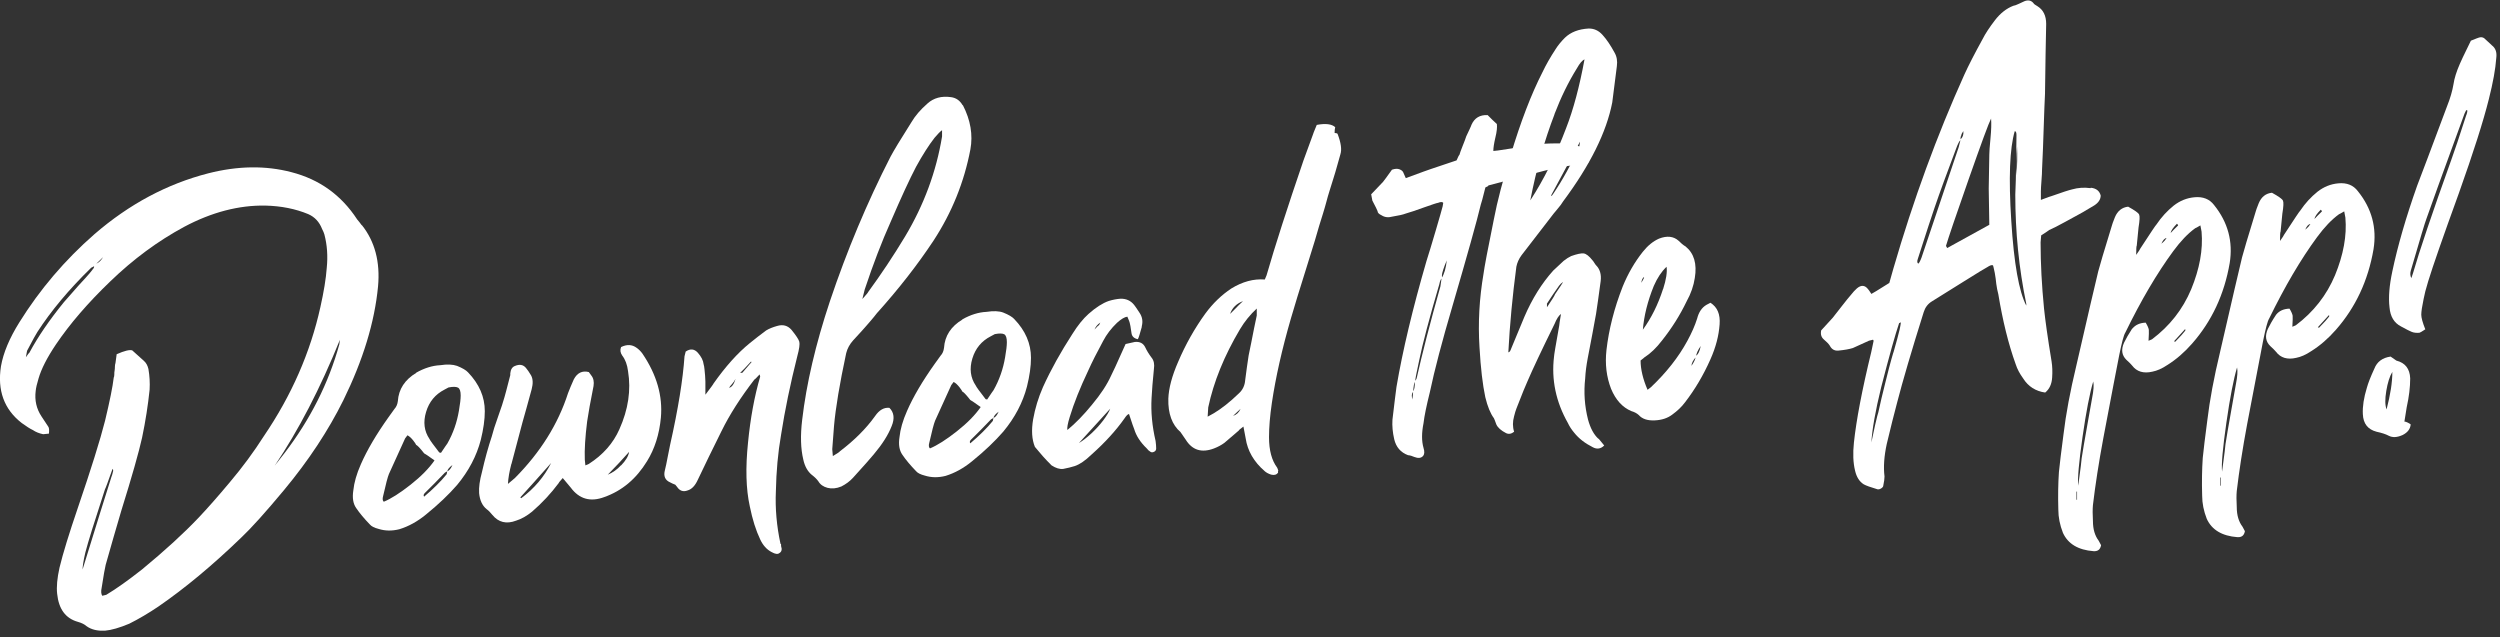 <?xml version="1.0" encoding="UTF-8"?> <svg xmlns="http://www.w3.org/2000/svg" width="255" height="65" viewBox="0 0 255 65" fill="none"><rect x="0" y="0" width="255" height="65" fill="#333333" stroke="none"/><g clip-path="url(#clip0_285_5477)"><path d="M36.91 22.96C38.24 24.63 38.79 26.72 38.56 29.22C38.21 32.87 37.03 36.73 35.03 40.81C33.5 43.9 31.48 46.97 28.96 50C27.11 52.22 25.66 53.84 24.6 54.84C21.66 57.68 18.85 60.01 16.18 61.85C15.16 62.54 14.16 63.13 13.18 63.62C12.2 64.03 11.37 64.27 10.71 64.33C9.92 64.37 9.3 64.21 8.83 63.87C8.63 63.69 8.34 63.54 7.95 63.43C6.69 63.08 5.99 62.13 5.83 60.57C5.75 59.87 5.83 58.98 6.07 57.9C6.42 56.45 7.05 54.41 7.95 51.77C9.28 47.87 10.21 44.91 10.72 42.9C11.19 40.93 11.49 39.47 11.6 38.52C11.64 38.44 11.66 38.33 11.66 38.19C11.66 38.05 11.66 37.92 11.69 37.8C11.71 37.68 11.72 37.55 11.72 37.41C11.72 37.27 11.74 37.14 11.78 37.02L11.9 36.13C12.69 35.78 13.22 35.65 13.49 35.74C14.2 36.38 14.59 36.73 14.67 36.8C14.91 37.01 15.06 37.29 15.14 37.64C15.26 38.34 15.3 39.04 15.26 39.75C15.1 41.3 14.85 42.93 14.49 44.65C14.17 46.09 13.47 48.58 12.37 52.1C11.82 53.96 11.29 55.8 10.78 57.61C10.7 57.93 10.56 58.71 10.37 59.95C10.29 60.31 10.31 60.58 10.43 60.77L10.84 60.67C11.86 60.06 13.08 59.19 14.49 58.08C16.81 56.17 18.73 54.41 20.26 52.8C21.16 51.85 22.22 50.65 23.44 49.19C24.74 47.65 25.89 46.09 26.91 44.49C29.74 40.33 31.66 35.94 32.68 31.32C33.03 29.76 33.25 28.42 33.33 27.31C33.45 26.12 33.37 24.99 33.09 23.92C33.05 23.77 32.97 23.58 32.85 23.35C32.57 22.63 32.1 22.13 31.44 21.84C30.14 21.3 28.69 21.01 27.08 20.97C24.37 20.92 21.6 21.64 18.78 23.14C16.11 24.58 13.6 26.43 11.24 28.71C8.96 30.9 7.12 33.04 5.7 35.14C4.8 36.48 4.21 37.64 3.93 38.61C3.77 39.14 3.67 39.56 3.64 39.88C3.52 40.83 3.72 41.7 4.23 42.47C4.31 42.58 4.43 42.76 4.58 43C4.74 43.24 4.85 43.42 4.93 43.53C5.01 43.64 5.03 43.87 4.99 44.23C4.64 44.26 4.44 44.28 4.4 44.29C4.01 44.21 3.65 44.07 3.34 43.86C3.06 43.73 2.69 43.49 2.22 43.15C0.42 41.76 -0.29 39.82 0.1 37.35C0.34 35.99 0.96 34.5 1.98 32.87C4.06 29.53 6.61 26.53 9.64 23.88C13.17 20.83 17.04 18.76 21.24 17.68C24.26 16.91 27.09 16.87 29.72 17.56C32.59 18.3 34.82 19.91 36.43 22.38C36.59 22.56 36.74 22.76 36.9 22.98L36.91 22.96ZM9.41 27.53C9.57 27.36 9.63 27.23 9.59 27.16C9.43 27.25 9.34 27.3 9.3 27.31C7.02 29.53 5.2 31.72 3.82 33.85C3.7 34.02 3.35 34.66 2.76 35.78C2.76 35.82 2.72 36.04 2.64 36.44C2.84 36.15 2.95 36 2.99 35.99C3.85 34.38 5.03 32.65 6.52 30.82C6.76 30.56 7 30.28 7.26 29.98C7.51 29.68 7.75 29.41 7.97 29.17C8.18 28.93 8.44 28.65 8.74 28.33C9.03 28.01 9.26 27.74 9.42 27.53H9.41ZM8.41 58.13C9.9 53.31 10.88 50.15 11.36 48.66C11.4 48.58 11.46 48.38 11.54 48.05V47.93L11.48 47.82C11.01 49.16 10.75 49.86 10.71 49.9C9.65 53.14 8.98 55.29 8.71 56.34C8.51 57.18 8.42 57.78 8.42 58.14L8.41 58.13ZM9.82 26.9C10.13 26.75 10.37 26.51 10.53 26.18C10.53 26.22 10.29 26.46 9.82 26.9ZM34.61 35.14L34.67 34.66C32.67 39.61 30.45 43.89 28.02 47.5L29.02 46.22C31.65 42.78 33.51 39.09 34.61 35.13V35.14Z" fill="white"></path><path d="M42.44 38.02C43.27 37.55 44.09 37.29 44.91 37.25C45.62 37.14 46.19 37.17 46.62 37.32C47.17 37.54 47.54 37.76 47.74 37.98C48.88 39.17 49.45 40.48 49.45 41.94C49.45 42.8 49.31 43.78 49.04 44.87C48.61 46.52 47.8 48.05 46.63 49.46C45.77 50.45 44.71 51.46 43.45 52.48C42.59 53.19 41.68 53.69 40.74 53.98C39.99 54.17 39.29 54.16 38.62 53.95C38.19 53.84 37.89 53.69 37.74 53.51C37.15 52.9 36.68 52.34 36.33 51.82C36.02 51.38 35.92 50.78 36.04 50.02C36.12 49.23 36.37 48.34 36.81 47.35C37.44 45.91 38.38 44.31 39.64 42.54C39.8 42.33 39.99 42.05 40.23 41.72C40.43 41.5 40.54 41.24 40.58 40.92C40.66 39.7 41.29 38.73 42.46 38.03L42.44 38.02ZM39.14 51.18C39.89 50.87 40.8 50.29 41.88 49.44C42.96 48.59 43.77 47.76 44.32 46.96C43.69 46.51 43.34 46.27 43.26 46.24C43.18 46.13 43.1 46.03 43.02 45.94C42.94 45.85 42.84 45.74 42.73 45.61C42.61 45.48 42.51 45.41 42.44 45.37C42.44 45.33 42.34 45.18 42.15 44.93C41.95 44.68 41.76 44.5 41.56 44.4L41.32 44.72C40.38 46.77 39.83 47.99 39.67 48.35C39.55 48.64 39.35 49.38 39.08 50.59C39 50.87 39.02 51.07 39.14 51.17V51.18ZM46.15 47.43C45.84 47.66 45.66 47.87 45.62 48.07L45.38 48.21C44.63 48.99 43.95 49.69 43.32 50.3C43.2 50.43 43.18 50.55 43.26 50.66C44.2 49.86 44.97 49.1 45.56 48.37L45.62 48.07C45.82 48.01 45.99 47.8 46.15 47.43ZM44.8 46.15L44.98 46.19C45.37 45.6 45.59 45.29 45.63 45.24C46.22 44.2 46.61 43.08 46.81 41.89C46.93 41.21 46.99 40.69 46.99 40.34C46.99 39.91 46.9 39.64 46.72 39.54C46.54 39.44 46.22 39.43 45.75 39.52C45.67 39.57 45.53 39.64 45.34 39.74C44.4 40.22 43.77 40.98 43.46 42.02C43.15 43.05 43.26 43.97 43.81 44.78C43.85 44.89 44.18 45.35 44.81 46.16L44.8 46.15Z" fill="white"></path><path d="M52.16 47.32C51.96 48.08 51.84 48.76 51.81 49.36C52.24 49 52.48 48.8 52.52 48.76C55.11 46.15 56.92 43.27 57.94 40.1C58.1 39.69 58.29 39.22 58.53 38.69C58.88 38.03 59.39 37.78 60.06 37.95L60.3 38.28C60.54 38.57 60.61 38.94 60.54 39.38C60.23 40.94 60.01 42.14 59.89 42.98C59.69 44.57 59.61 45.87 59.65 46.89C59.65 46.93 59.67 47.12 59.71 47.47L60.06 47.32C61.51 46.39 62.55 45.21 63.18 43.78C64.08 41.77 64.38 39.8 64.06 37.86C63.98 37.2 63.78 36.67 63.47 36.27C63.27 35.98 63.23 35.69 63.35 35.4C63.94 35.11 64.47 35.13 64.94 35.48C65.18 35.65 65.37 35.85 65.53 36.07C66.98 38.21 67.61 40.38 67.41 42.6C67.25 44.3 66.78 45.78 66 47.04C64.9 48.84 63.45 50.06 61.64 50.7C60.23 51.23 59.09 50.91 58.22 49.74C58.18 49.7 57.91 49.38 57.4 48.76C57.13 49.06 56.99 49.23 56.99 49.27C56.2 50.33 55.3 51.3 54.28 52.18C53.73 52.63 53.18 52.94 52.63 53.11C51.65 53.48 50.84 53.28 50.22 52.52C50.02 52.27 49.83 52.07 49.63 51.93C49.2 51.58 48.94 51.04 48.87 50.3C48.83 49.72 48.93 49 49.16 48.15C49.47 46.79 49.81 45.57 50.16 44.52C50.28 44.04 50.49 43.36 50.81 42.48C51.12 41.61 51.34 40.95 51.46 40.5C51.5 40.38 51.7 39.63 52.05 38.26V38.08C52.09 37.68 52.25 37.43 52.52 37.33C52.99 37.13 53.36 37.19 53.64 37.52C53.8 37.7 53.97 37.96 54.17 38.29C54.37 38.66 54.38 39.13 54.23 39.7C53.84 41.15 53.52 42.28 53.29 43.09C52.74 45.15 52.37 46.56 52.17 47.32H52.16ZM53.16 50.82C54.49 49.83 55.51 48.63 56.22 47.22C54.73 48.9 53.69 50.06 53.1 50.7C53.06 50.74 53.06 50.76 53.1 50.76L53.16 50.81V50.82ZM63.35 47.47C63.82 46.99 64.1 46.53 64.17 46.09C63.54 46.78 63.21 47.15 63.17 47.19C63.13 47.23 62.74 47.64 61.99 48.42C62.5 48.21 62.95 47.89 63.34 47.46L63.35 47.47Z" fill="white"></path><path d="M77.54 38.42L77.48 38.19C77.17 38.53 76.99 38.71 76.95 38.71C75.54 40.54 74.42 42.29 73.59 43.98C72.69 45.8 71.88 47.44 71.18 48.93C70.9 49.55 70.55 49.91 70.12 50.03C69.69 50.19 69.33 50.07 69.06 49.66C68.98 49.55 68.92 49.48 68.88 49.44C68.8 49.41 68.7 49.37 68.59 49.32C68.47 49.27 68.39 49.23 68.35 49.2C67.84 48.98 67.66 48.56 67.82 47.96C67.9 47.64 68 47.18 68.11 46.58C68.23 45.98 68.31 45.58 68.35 45.38C69.18 41.69 69.66 38.68 69.82 36.34C69.82 36.3 69.86 36.14 69.94 35.86C70.41 35.54 70.82 35.58 71.18 35.98C71.53 36.38 71.73 36.77 71.77 37.16C71.81 37.28 71.84 37.45 71.86 37.68C71.88 37.91 71.9 38.13 71.92 38.32C71.94 38.52 71.95 38.71 71.95 38.91V40.26C72.5 39.54 72.78 39.16 72.78 39.12C74 37.39 75.23 36.01 76.49 34.99C77.04 34.54 77.59 34.12 78.14 33.71C78.45 33.52 78.83 33.37 79.26 33.25C79.85 33.07 80.34 33.2 80.73 33.64C81.2 34.22 81.47 34.63 81.53 34.86C81.59 35.09 81.53 35.59 81.32 36.35C80.61 39.17 80.06 41.83 79.67 44.34C79.35 46.18 79.18 48.1 79.14 50.1C79.06 51.87 79.22 53.66 79.61 55.47C79.65 55.47 79.67 55.49 79.67 55.55V55.7C79.79 56.04 79.73 56.28 79.49 56.42C79.33 56.55 79.08 56.52 78.72 56.32C78.21 56.06 77.82 55.62 77.54 55.02C77.11 54.12 76.75 52.99 76.48 51.65C76.09 49.88 76.03 47.71 76.3 45.13C76.54 42.67 76.95 40.43 77.54 38.41V38.42ZM75.01 38.67C74.93 38.84 74.81 39 74.66 39.18C74.5 39.35 74.4 39.48 74.37 39.56C74.64 39.49 74.86 39.2 75.02 38.67H75.01ZM75.48 38.04L75.72 38.02C75.88 37.85 76.19 37.48 76.66 36.93L76.6 36.88C76.09 37.44 75.72 37.83 75.48 38.05V38.04Z" fill="white"></path><path d="M98.21 10.72C99 12.25 99.25 13.76 98.98 15.24C98.35 18.56 97.1 21.67 95.21 24.56C93.6 26.99 91.68 29.46 89.44 31.95C89.28 32.16 89.04 32.46 88.7 32.85C88.37 33.24 88.06 33.58 87.79 33.88C87.51 34.18 87.26 34.46 87.02 34.72C86.67 35.11 86.43 35.54 86.31 36.03C85.64 39.16 85.23 41.63 85.07 43.45C85.03 43.96 84.97 44.75 84.89 45.82L84.95 46.52C85.42 46.24 85.66 46.08 85.66 46.04C87.15 44.91 88.35 43.71 89.25 42.45C89.68 41.82 90.17 41.54 90.72 41.6C91.19 42.06 91.27 42.69 90.95 43.46C90.6 44.36 89.99 45.32 89.12 46.35C88.81 46.73 88.1 47.53 87 48.74C86.68 49.09 86.29 49.38 85.82 49.62C85.31 49.83 84.84 49.87 84.41 49.76C83.98 49.65 83.66 49.42 83.47 49.09C83.31 48.87 83.1 48.66 82.82 48.45C82.39 48.1 82.09 47.58 81.94 46.89C81.67 45.78 81.63 44.43 81.82 42.84C82.25 39.15 83.19 35.11 84.65 30.73C86.38 25.58 88.44 20.66 90.83 15.99C91.18 15.33 91.89 14.16 92.95 12.49C93.34 11.82 93.89 11.18 94.6 10.56C95.23 9.99 96.03 9.77 97.01 9.91C97.52 9.98 97.91 10.25 98.19 10.74L98.21 10.72ZM96.09 13.93V13.28C95.89 13.42 95.64 13.68 95.32 14.06C94.73 14.82 94.1 15.81 93.44 17.01C92.77 18.29 91.91 20.16 90.85 22.62C89.95 24.63 89.06 26.94 88.2 29.53C88.2 29.57 88.12 29.89 87.96 30.5C88.35 30.07 88.55 29.83 88.55 29.79C89.88 27.97 91.14 26.08 92.32 24.12C94.24 20.91 95.5 17.51 96.09 13.92V13.93Z" fill="white"></path><path d="M98.15 32.58C98.98 32.11 99.8 31.85 100.62 31.81C101.33 31.7 101.9 31.72 102.33 31.88C102.88 32.1 103.25 32.32 103.45 32.54C104.59 33.72 105.16 35.04 105.16 36.5C105.16 37.36 105.02 38.34 104.75 39.43C104.32 41.08 103.51 42.61 102.34 44.02C101.48 45.01 100.42 46.02 99.16 47.04C98.3 47.75 97.39 48.25 96.45 48.54C95.7 48.73 95 48.72 94.33 48.51C93.9 48.4 93.6 48.25 93.45 48.07C92.86 47.46 92.39 46.9 92.04 46.38C91.73 45.94 91.63 45.34 91.75 44.58C91.83 43.79 92.08 42.9 92.52 41.91C93.15 40.47 94.09 38.87 95.35 37.1C95.51 36.89 95.7 36.62 95.94 36.28C96.14 36.07 96.25 35.8 96.29 35.48C96.37 34.26 97 33.29 98.17 32.59L98.15 32.58ZM94.85 45.74C95.6 45.43 96.51 44.85 97.59 44C98.67 43.15 99.48 42.32 100.03 41.52C99.4 41.07 99.05 40.83 98.97 40.8C98.89 40.69 98.81 40.59 98.73 40.5C98.65 40.41 98.55 40.3 98.44 40.17C98.32 40.04 98.22 39.97 98.15 39.93C98.15 39.89 98.05 39.74 97.86 39.49C97.66 39.24 97.47 39.06 97.27 38.96L97.03 39.28C96.09 41.34 95.54 42.55 95.38 42.91C95.26 43.2 95.06 43.94 94.79 45.15C94.71 45.43 94.73 45.63 94.85 45.73V45.74ZM101.86 41.99C101.55 42.22 101.37 42.43 101.33 42.63L101.09 42.77C100.34 43.55 99.66 44.25 99.03 44.86C98.91 44.99 98.89 45.11 98.97 45.22C99.91 44.42 100.68 43.66 101.27 42.93L101.33 42.63C101.53 42.57 101.7 42.36 101.86 41.99ZM100.51 40.71L100.69 40.75C101.08 40.16 101.3 39.85 101.34 39.8C101.93 38.76 102.32 37.64 102.52 36.45C102.64 35.77 102.7 35.26 102.7 34.9C102.7 34.47 102.61 34.2 102.44 34.1C102.26 34 101.94 33.99 101.47 34.08C101.39 34.13 101.25 34.2 101.06 34.3C100.12 34.78 99.49 35.54 99.18 36.57C98.87 37.6 98.98 38.52 99.53 39.33C99.57 39.44 99.9 39.9 100.53 40.71H100.51Z" fill="white"></path><path d="M116.47 33.32C116.27 34.05 116.14 34.47 116.06 34.6C115.67 34.52 115.45 34.31 115.41 33.96C115.33 33.38 115.27 33.03 115.23 32.92C115.23 32.88 115.15 32.67 114.99 32.3C114.72 32.33 114.36 32.54 113.93 32.93C113.34 33.5 112.87 34.11 112.52 34.78C111.89 35.94 111.38 36.95 110.99 37.82C110.17 39.55 109.54 41.12 109.11 42.54C108.91 43.19 108.83 43.63 108.87 43.86C109.69 43.19 110.54 42.32 111.4 41.26C112.26 40.23 112.91 39.25 113.34 38.3C113.42 38.17 113.91 37.11 114.81 35.09C115.4 34.95 115.71 34.88 115.75 34.88C116.26 34.83 116.61 35.01 116.81 35.42C116.97 35.76 117.18 36.11 117.46 36.48C117.7 36.77 117.77 37.16 117.7 37.63C117.58 38.82 117.5 39.81 117.46 40.6C117.38 42.02 117.52 43.48 117.87 44.98C117.91 45.29 117.93 45.54 117.93 45.74C117.93 45.9 117.86 46.01 117.72 46.08C117.58 46.15 117.45 46.16 117.34 46.08C117.18 45.98 117.06 45.87 116.99 45.76C116.32 45.12 115.89 44.45 115.69 43.77C115.65 43.7 115.47 43.18 115.16 42.23C115.04 42.24 114.89 42.39 114.69 42.69C113.83 43.91 112.71 45.14 111.33 46.37C110.7 46.98 110.13 47.37 109.62 47.54C109.27 47.65 108.87 47.75 108.44 47.83C108.09 47.87 107.69 47.75 107.26 47.47C107.22 47.43 107.06 47.27 106.79 46.99C106.52 46.7 106.25 46.41 106 46.1C105.74 45.79 105.6 45.62 105.56 45.58C105.25 44.83 105.19 43.89 105.38 42.77C105.58 41.65 105.91 40.56 106.38 39.49C107.2 37.68 108.21 35.88 109.38 34.07C109.93 33.19 110.48 32.51 111.03 32.02C111.77 31.36 112.46 30.92 113.09 30.7C113.48 30.58 113.88 30.5 114.27 30.47C114.86 30.45 115.33 30.66 115.68 31.1C115.8 31.25 115.97 31.5 116.21 31.87C116.52 32.31 116.6 32.79 116.45 33.32H116.47ZM113.23 41.7C112.92 42.04 112.41 42.6 111.7 43.38C110.99 44.16 110.44 44.76 110.05 45.19C110.44 44.96 110.86 44.63 111.32 44.21C111.77 43.79 112.17 43.35 112.53 42.88C112.88 42.41 113.12 42.02 113.24 41.69L113.23 41.7ZM112.11 33.15L112.23 32.9C111.95 33.09 111.76 33.32 111.64 33.61C111.91 33.31 112.07 33.16 112.11 33.15Z" fill="white"></path><path d="M130.36 48.04V48.22C130.2 48.43 129.97 48.49 129.65 48.41C129.37 48.32 129.16 48.2 129 48.06C127.9 47.11 127.25 45.99 127.06 44.72C127.06 44.68 126.98 44.28 126.83 43.51C126.51 43.74 126.36 43.87 126.36 43.91L124.89 45.17C124.58 45.4 124.22 45.59 123.83 45.74C122.57 46.22 121.61 45.92 120.94 44.84C120.67 44.44 120.49 44.18 120.41 44.07C119.55 43.33 119.13 42.19 119.17 40.66C119.21 39.6 119.54 38.35 120.17 36.91C120.92 35.15 121.84 33.51 122.94 31.99C123.72 30.93 124.61 30.08 125.59 29.43C126.73 28.73 127.87 28.42 129.01 28.51L129.19 28.08C130.05 25.09 131.31 21.18 132.96 16.35C133.31 15.37 133.63 14.52 133.9 13.78C133.9 13.74 134.04 13.39 134.31 12.74C135.21 12.57 135.84 12.65 136.19 12.97C136.15 13.13 136.13 13.33 136.13 13.56C136.25 13.59 136.33 13.6 136.37 13.6L136.43 13.65C136.78 14.56 136.88 15.25 136.72 15.74C136.6 16.14 136.48 16.56 136.37 16.98C136.26 17.4 136.13 17.8 136.02 18.16C135.9 18.52 135.77 18.93 135.64 19.38C135.5 19.83 135.38 20.23 135.29 20.59C135.2 20.95 135.07 21.36 134.94 21.8C134.8 22.25 134.67 22.65 134.56 23.02C134.4 23.62 133.97 25.05 133.26 27.3C132.55 29.55 132.02 31.28 131.67 32.49C130.77 35.6 130.12 38.47 129.73 41.1C129.53 42.45 129.44 43.62 129.44 44.6C129.44 45.93 129.72 46.97 130.27 47.7C130.31 47.77 130.35 47.89 130.39 48.04H130.36ZM123.24 41.55C123.24 41.55 123.22 41.91 123.18 42.5L123.83 42.14C124.61 41.67 125.46 41 126.36 40.13C126.75 39.78 126.97 39.32 127.01 38.77C127.13 37.82 127.25 36.98 127.36 36.26C127.44 35.86 127.53 35.42 127.63 34.94C127.73 34.46 127.83 33.97 127.92 33.47C128.02 32.97 128.11 32.54 128.19 32.18V31.47C127.52 32.09 126.95 32.79 126.48 33.58C124.87 36.29 123.79 38.95 123.24 41.55ZM126.77 30.72C126.1 30.98 125.67 31.42 125.47 32.02C125.86 31.63 126.08 31.41 126.12 31.37C126.16 31.33 126.22 31.26 126.3 31.18C126.38 31.09 126.47 31.01 126.57 30.92C126.67 30.83 126.74 30.77 126.78 30.72H126.77ZM125.77 42.42C126.12 42.31 126.38 42.07 126.54 41.7C126.34 41.88 126.09 42.12 125.77 42.42Z" fill="white"></path><path d="M151.8 18.97L151.51 19.12C151.24 20.21 151.08 20.79 151.04 20.87C150.65 22.52 149.68 25.97 148.15 31.22C147.09 34.82 146.32 37.74 145.85 39.98C145.5 41.39 145.28 42.45 145.2 43.16C145 44.16 145 45 145.2 45.69C145.32 46.07 145.3 46.35 145.14 46.52C144.94 46.74 144.65 46.76 144.26 46.61C144.18 46.58 144.07 46.54 143.94 46.49C143.8 46.45 143.69 46.43 143.62 46.43C142.87 46.15 142.4 45.61 142.21 44.8C142.05 44.11 141.99 43.45 142.03 42.81C142.23 41.14 142.36 40.03 142.44 39.47C143.07 35.76 144.09 31.48 145.5 26.63C145.73 25.9 146.05 24.87 146.44 23.53C146.83 22.2 147.07 21.37 147.15 21.05L147.21 20.69C147.13 20.58 146.95 20.58 146.68 20.69C146.56 20.7 146.09 20.86 145.27 21.15C144.45 21.45 143.82 21.66 143.39 21.78C143.11 21.89 142.66 21.99 142.04 22.09C141.61 22.21 141.24 22.17 140.92 21.96C140.64 21.83 140.51 21.69 140.51 21.53C140.47 21.42 140.3 21.06 139.98 20.46L139.86 19.82C140.61 19.04 141.01 18.62 141.07 18.55C141.13 18.49 141.43 18.07 141.98 17.31C142.29 17.2 142.55 17.19 142.75 17.27C142.95 17.35 143.07 17.45 143.13 17.58C143.19 17.71 143.28 17.91 143.39 18.17C144.96 17.59 145.81 17.28 145.95 17.24C146.09 17.2 146.96 16.91 148.57 16.36C148.73 15.99 148.82 15.81 148.86 15.8C148.9 15.64 149.01 15.34 149.18 14.91C149.36 14.48 149.48 14.14 149.56 13.9C149.64 13.74 149.75 13.51 149.88 13.22C150.01 12.93 150.09 12.77 150.09 12.73C150.4 12.03 150.95 11.7 151.74 11.74C152.05 12.06 152.37 12.37 152.68 12.65C152.72 12.96 152.68 13.42 152.53 14.02C152.39 14.62 152.32 15.08 152.32 15.4C152.59 15.37 152.75 15.36 152.79 15.35C155.58 14.92 157.03 14.7 157.15 14.69C157.7 14.64 158.54 14.61 159.68 14.62C160.31 14.64 160.88 14.8 161.39 15.1C161.82 15.33 162.06 15.7 162.1 16.21C162.1 16.52 161.96 16.69 161.69 16.72C161.45 16.78 161.24 16.82 161.04 16.84C160.14 16.84 158.96 17.04 157.51 17.42C157.08 17.54 155.17 18.04 151.8 18.92V18.97ZM144.32 38.96C144.24 39.05 144.18 39.39 144.14 39.98C143.98 40.15 143.96 40.41 144.08 40.75C144.08 40.63 144.08 40.49 144.11 40.33C144.13 40.17 144.14 40.03 144.14 39.91C144.26 39.78 144.32 39.44 144.32 38.89C144.44 38.72 144.5 38.62 144.5 38.58C145.05 36.13 145.85 33.01 146.92 29.22C146.92 29.18 146.96 28.9 147.04 28.38C147.31 27.96 147.49 27.35 147.57 26.56C147.53 26.64 147.46 26.82 147.36 27.08C147.26 27.35 147.18 27.58 147.13 27.78C147.07 27.98 147.06 28.18 147.1 28.37C146.98 28.42 146.88 28.63 146.81 28.99C145.79 32.47 145.1 35.07 144.75 36.79C144.48 38.03 144.34 38.75 144.34 38.95L144.32 38.96Z" fill="white"></path><path d="M163.04 44.73C163.04 44.73 163.28 44.999 163.63 45.44C163.28 45.789 162.88 45.849 162.45 45.609C161.66 45.209 161.04 44.73 160.57 44.139C160.29 43.809 160.08 43.48 159.92 43.139C158.7 40.98 158.23 38.73 158.51 36.389C158.51 36.23 158.69 35.179 159.04 33.219C159.04 33.139 159.1 32.739 159.22 32.02C158.98 32.2 158.77 32.539 158.57 33.029C157.23 35.749 156.31 37.709 155.8 38.9C155.64 39.23 155.27 40.15 154.68 41.66C154.6 41.859 154.52 42.13 154.44 42.45C154.28 43.01 154.28 43.539 154.44 44.039C154.16 44.26 153.89 44.309 153.62 44.179C153.11 43.919 152.77 43.62 152.62 43.279C152.5 42.94 152.42 42.73 152.38 42.66C152.03 42.19 151.73 41.469 151.5 40.51C151.23 39.239 151.03 37.55 150.91 35.44C150.75 32.94 150.89 30.439 151.32 27.919C151.4 27.29 151.75 25.419 152.38 22.34C152.73 20.5 153.3 18.329 154.09 15.809C155.11 12.409 156.19 9.6 157.33 7.37C157.68 6.63 158.13 5.84 158.68 5C158.92 4.62 159.23 4.24 159.62 3.85C160.21 3.28 161.01 2.97 162.03 2.91C162.58 2.9 163.05 3.11 163.44 3.54C163.87 4.01 164.28 4.62 164.68 5.36C164.92 5.77 164.99 6.23 164.92 6.75C164.68 8.66 164.53 9.89 164.45 10.45C163.86 13.489 162.19 16.849 159.44 20.54C159.32 20.75 159.12 21.02 158.82 21.369C158.53 21.709 158.32 21.97 158.2 22.14C157.85 22.61 156.84 23.899 155.2 26.029C154.92 26.41 154.75 26.799 154.67 27.2C154.28 30.14 154 33.059 153.85 35.94C153.97 35.929 154.06 35.8 154.14 35.559C155 33.469 155.46 32.389 155.49 32.309C156.28 30.47 157.26 28.899 158.43 27.599C158.74 27.299 159.1 26.97 159.49 26.61C159.77 26.39 160.02 26.23 160.26 26.119C160.85 25.91 161.27 25.82 161.53 25.849C161.79 25.88 162.09 26.119 162.44 26.559C162.48 26.599 162.54 26.68 162.62 26.809C162.7 26.939 162.76 27.02 162.8 27.059C163.19 27.45 163.35 27.989 163.27 28.66C163.07 30.13 162.92 31.25 162.8 32C162.72 32.48 162.59 33.169 162.42 34.069C162.24 34.969 162.09 35.789 161.95 36.529C161.81 37.27 161.72 37.959 161.69 38.59C161.53 40.02 161.63 41.419 161.98 42.8C162.22 43.679 162.57 44.33 163.04 44.76V44.73ZM158.56 11.659C157.54 14.309 156.71 17.239 156.09 20.439C157.46 18.34 158.68 15.889 159.74 13.079C160.49 11.159 161.11 8.82 161.62 6.06C161.38 6.16 161.13 6.46 160.85 6.96C159.99 8.34 159.22 9.91 158.55 11.659H158.56ZM157.79 30.989V31.34C158.3 30.579 158.58 30.149 158.61 30.02C159.16 29.22 159.43 28.799 159.43 28.759C159.23 28.899 159.1 29.029 159.02 29.149C158.63 29.7 158.21 30.309 157.78 30.98L157.79 30.989ZM161.15 14.47C160.44 15.8 159.46 17.619 158.21 19.939L158.27 19.989L158.45 19.739C159.39 18.349 160.28 16.739 161.1 14.889L161.16 14.47H161.15Z" fill="white"></path><path d="M167.75 36.43C167.75 36.43 167.61 36.58 167.34 36.77C167.34 37.67 167.58 38.67 168.05 39.76L168.4 39.49C169.97 38 171.21 36.43 172.11 34.77C172.54 33.98 172.88 33.22 173.11 32.49C173.27 31.85 173.58 31.38 174.05 31.1L174.46 30.88C175.17 31.32 175.48 32.06 175.4 33.09C175.32 34.24 175.01 35.43 174.46 36.66C173.75 38.26 172.89 39.72 171.87 41.04C171.52 41.51 171.08 41.92 170.57 42.29C170.1 42.65 169.5 42.85 168.77 42.88C168.04 42.91 167.5 42.73 167.15 42.33C166.95 42.15 166.7 42.02 166.39 41.93C165.49 41.55 164.8 40.79 164.33 39.66C163.86 38.45 163.7 37.13 163.86 35.7C164.1 33.6 164.65 31.44 165.51 29.24C166.06 27.89 166.75 26.71 167.57 25.68C168.08 25.04 168.63 24.6 169.22 24.34C170.04 24.02 170.71 24.1 171.22 24.56C171.46 24.81 171.69 25 171.93 25.14C172.79 25.84 173.11 26.91 172.87 28.35C172.75 29.15 172.48 29.94 172.04 30.73C171.37 32.13 170.53 33.47 169.51 34.75C168.96 35.47 168.37 36.04 167.74 36.45L167.75 36.43ZM167.4 28.87C167.44 28.79 167.5 28.68 167.58 28.56C167.66 28.43 167.7 28.33 167.7 28.25C167.54 28.34 167.45 28.55 167.41 28.87H167.4ZM169.64 29.48C169.95 28.51 170.07 27.75 169.99 27.21C169.48 27.69 169.05 28.34 168.69 29.16C168.06 30.71 167.69 32.2 167.57 33.63C168.43 32.45 169.12 31.06 169.63 29.48H169.64ZM172.53 37.32C172.84 36.86 172.98 36.53 172.94 36.34C173.21 36.16 173.39 35.8 173.47 35.29C173.16 35.75 173 36.12 173 36.4C172.69 36.74 172.53 37.06 172.53 37.33V37.32Z" fill="white"></path><path d="M213.27 19.15C213.82 19.21 214.15 19.48 214.27 19.94C214.27 20.33 214.05 20.67 213.62 20.95C213.31 21.14 212.91 21.37 212.44 21.65C212.01 21.89 211.42 22.21 210.67 22.62C209.92 23.03 209.38 23.31 209.02 23.46C208.98 23.5 208.7 23.69 208.2 24.01C208.16 24.45 208.14 24.68 208.14 24.72C208.14 26.88 208.26 29.13 208.49 31.46C208.61 32.63 208.86 34.43 209.26 36.86C209.34 37.36 209.36 37.91 209.32 38.5C209.28 39.17 209.05 39.68 208.61 40.04C207.63 39.9 206.88 39.42 206.37 38.61C206.02 38.13 205.76 37.65 205.6 37.15C204.85 35.07 204.27 32.69 203.83 30.02C203.79 29.87 203.75 29.69 203.71 29.5C203.67 29.31 203.64 29.12 203.62 28.95C203.6 28.78 203.58 28.6 203.56 28.43C203.54 28.26 203.51 28.06 203.47 27.85C203.43 27.64 203.39 27.46 203.35 27.3L203.29 27.07C203.17 27 202.97 27.07 202.7 27.25C202.58 27.3 201.8 27.78 200.34 28.69C198.89 29.6 197.79 30.28 197.04 30.75C196.65 30.99 196.37 31.35 196.22 31.83C194.96 35.84 194.06 38.91 193.51 41.05C193.2 42.22 192.84 43.63 192.45 45.28C192.18 46.52 192.1 47.63 192.22 48.6C192.22 48.84 192.18 49.13 192.1 49.5C192.1 49.62 192.03 49.72 191.89 49.81C191.75 49.9 191.62 49.93 191.51 49.91C190.8 49.7 190.33 49.53 190.1 49.4C189.67 49.13 189.37 48.67 189.22 48.02C189.02 47.21 188.98 46.26 189.1 45.14C189.34 42.88 189.92 39.8 190.87 35.9C190.91 35.7 190.99 35.32 191.11 34.76L191.05 34.65L190.64 34.75L188.99 35.5C188.64 35.61 188.15 35.7 187.52 35.76C187.13 35.8 186.83 35.63 186.64 35.26C186.52 35.07 186.32 34.87 186.05 34.64C185.77 34.41 185.68 34.1 185.76 33.7C186.47 32.93 186.86 32.49 186.94 32.41C187.18 32.11 187.5 31.7 187.91 31.17C188.32 30.64 188.61 30.29 188.76 30.12C189 29.82 189.21 29.58 189.41 29.41C189.84 29.05 190.21 29.08 190.53 29.48C190.57 29.52 190.69 29.68 190.88 29.98C190.92 29.98 191.53 29.6 192.71 28.86C192.98 27.93 193.12 27.44 193.12 27.41C195.16 20.38 197.58 13.78 200.36 7.62C200.79 6.67 201.42 5.45 202.24 3.96C202.51 3.42 202.93 2.79 203.48 2.07C204.03 1.35 204.66 0.86 205.36 0.59C205.48 0.58 205.66 0.51 205.92 0.39C206.17 0.27 206.36 0.18 206.48 0.13C206.87 -0.03 207.19 0.04 207.42 0.33C207.46 0.41 207.6 0.51 207.83 0.64C208.42 1.01 208.71 1.61 208.71 2.44C208.67 4.13 208.63 6.51 208.59 9.58C208.59 9.62 208.57 10.07 208.53 10.94C208.41 14.56 208.33 16.67 208.29 17.26C208.29 17.54 208.27 17.93 208.23 18.44C208.19 18.95 208.17 19.31 208.17 19.51V20.39C208.88 20.12 209.25 19.99 209.29 19.99C210.35 19.61 211.04 19.39 211.35 19.32C211.94 19.15 212.57 19.1 213.23 19.19L213.27 19.15ZM193.13 35.96C193.17 35.8 193.3 35.35 193.51 34.6C193.72 33.85 193.85 33.28 193.89 32.88L193.71 32.96C193.32 34.1 192.71 36.28 191.88 39.5C191.29 41.91 190.96 43.79 190.88 45.13C190.96 44.73 191.09 44.14 191.26 43.36C191.44 42.58 191.55 42.14 191.59 42.06C191.79 41.14 192.02 40.13 192.3 39.05C192.38 38.73 192.51 38.23 192.68 37.54C192.86 36.85 193.01 36.33 193.12 35.96H193.13ZM196.02 26.2C197.16 22.83 198.41 19.1 199.79 15C199.79 14.96 199.85 14.72 199.97 14.28V14.22C200.21 14 200.3 13.72 200.26 13.37C200.14 13.54 200.06 13.7 200.03 13.87C199.99 13.91 199.97 14.03 199.97 14.23V14.29C199.85 14.38 199.69 14.69 199.5 15.22C198.56 17.71 197.83 19.7 197.32 21.2C197.08 21.89 196.51 23.63 195.61 26.43C195.53 26.67 195.55 26.83 195.67 26.89C195.75 26.84 195.87 26.62 196.02 26.21V26.2ZM202.91 22.94C202.87 20.67 202.85 19.43 202.85 19.24C202.85 18.97 202.87 17.81 202.91 15.76C202.91 15.49 202.95 14.93 203.03 14.1C203.11 13.27 203.13 12.6 203.09 12.09C202.85 12.55 202.09 14.62 200.79 18.32C199.49 22.02 198.73 24.27 198.49 25.08L198.61 25.3C199.04 25.06 199.74 24.68 200.7 24.15C201.66 23.62 202.4 23.22 202.91 22.93V22.94ZM206.68 31.17V30.99C205.93 27.37 205.56 23.66 205.56 19.85C205.6 19.06 205.63 17.91 205.65 16.4C205.67 14.89 205.68 14.01 205.68 13.78C205.68 13.51 205.62 13.37 205.5 13.39C204.99 15.13 204.87 18.17 205.15 22.52C205.42 26.87 205.94 29.76 206.68 31.17ZM205.68 17.9C205.76 16.83 205.78 15.85 205.74 14.95C205.66 16.02 205.64 17 205.68 17.9Z" fill="white"></path><path d="M217.51 33.51C217.82 33.13 218.28 32.93 218.86 32.91C219.06 33.24 219.16 33.49 219.18 33.64C219.2 33.8 219.18 34.17 219.15 34.76L219.5 34.61C221.3 33.26 222.64 31.56 223.5 29.51C224.36 27.42 224.72 25.47 224.56 23.63L224.44 22.99C224.13 23.18 223.95 23.27 223.91 23.28C223.16 23.82 222.42 24.6 221.67 25.62C220.02 27.86 218.39 30.63 216.78 33.93C216.62 34.18 216.42 34.95 216.16 36.23C215.9 37.51 215.37 40.33 214.54 44.69C214.07 47.21 213.72 49.48 213.48 51.51C213.44 51.95 213.44 52.49 213.48 53.16C213.48 53.98 213.68 54.65 214.07 55.16L214.31 55.61C214.23 56.05 213.98 56.25 213.54 56.22C211.97 56.1 210.93 55.47 210.42 54.35C210.11 53.56 209.95 52.77 209.95 51.98C209.91 50.61 209.93 49.33 210.01 48.15C210.09 47.32 210.25 46.03 210.48 44.28C210.72 42.26 211.15 39.94 211.78 37.32C213 32.02 213.74 28.81 214.02 27.68C214.14 27.2 214.61 25.62 215.43 22.95C215.43 22.91 215.53 22.65 215.72 22.16C215.99 21.51 216.45 21.15 217.07 21.08C217.74 21.45 218.11 21.71 218.19 21.88C218.27 22.05 218.25 22.49 218.13 23.21C218.09 23.61 218.03 24.22 217.95 25.05C217.91 25.09 217.89 25.41 217.89 26C218.16 25.62 218.3 25.41 218.3 25.37C219.36 23.74 219.91 22.92 219.95 22.91C220.46 22.15 221.05 21.51 221.72 20.97C222.35 20.48 223.05 20.19 223.84 20.12C224.7 20.04 225.37 20.3 225.84 20.92C227.25 22.67 227.78 24.64 227.43 26.83C226.88 30.03 225.6 32.76 223.6 35.04C222.81 35.94 221.97 36.67 221.07 37.23C220.52 37.6 220.01 37.82 219.54 37.91C218.64 38.12 217.95 37.91 217.48 37.29C217.36 37.14 217.17 36.95 216.89 36.7C216.42 36.24 216.34 35.66 216.65 34.96C216.85 34.55 217.12 34.07 217.48 33.52L217.51 33.51ZM211.8 50.97H211.86V50.14H211.8V50.97ZM213.51 38.91C213.16 40.08 212.79 41.96 212.42 44.55C212.05 47.14 211.9 48.8 211.98 49.54C212.22 47.79 212.33 46.85 212.33 46.74C212.45 45.98 212.63 44.88 212.89 43.45C213.14 42.01 213.31 41.07 213.39 40.63C213.55 39.83 213.59 39.26 213.51 38.91ZM220.78 24.57C220.78 24.57 220.87 24.45 220.99 24.28C220.79 24.3 220.62 24.49 220.46 24.86C220.66 24.69 220.76 24.59 220.78 24.56V24.57ZM221.4 23.77C221.6 23.56 221.85 23.29 222.17 22.99C222.17 22.95 222.13 22.9 222.05 22.82C221.66 23.21 221.44 23.53 221.4 23.77ZM222.87 33.58C222.79 33.67 222.62 33.85 222.37 34.13C222.11 34.41 221.91 34.64 221.75 34.81L221.87 34.86C222.42 34.3 222.73 33.95 222.81 33.83C222.93 33.7 222.95 33.62 222.87 33.59V33.58Z" fill="white"></path><path d="M232.18 32.08C232.49 31.7 232.94 31.5 233.53 31.48C233.73 31.81 233.83 32.06 233.85 32.21C233.87 32.37 233.85 32.74 233.82 33.33L234.17 33.18C235.97 31.83 237.31 30.13 238.17 28.08C239.03 25.99 239.39 24.04 239.23 22.2L239.11 21.56C238.79 21.75 238.62 21.84 238.58 21.85C237.83 22.39 237.09 23.17 236.34 24.19C234.69 26.43 233.06 29.2 231.45 32.5C231.29 32.75 231.09 33.52 230.83 34.8C230.58 36.08 230.04 38.9 229.21 43.26C228.74 45.78 228.39 48.05 228.15 50.08C228.11 50.52 228.11 51.06 228.15 51.73C228.15 52.55 228.35 53.22 228.74 53.73L228.98 54.18C228.9 54.62 228.65 54.82 228.21 54.79C226.64 54.67 225.6 54.04 225.09 52.92C224.78 52.13 224.62 51.34 224.62 50.55C224.58 49.18 224.6 47.9 224.68 46.72C224.76 45.89 224.92 44.6 225.15 42.85C225.39 40.82 225.82 38.51 226.45 35.89C227.67 30.59 228.41 27.38 228.69 26.25C228.81 25.77 229.28 24.19 230.1 21.52C230.1 21.48 230.2 21.22 230.39 20.73C230.66 20.08 231.12 19.72 231.74 19.66C232.41 20.03 232.78 20.29 232.86 20.46C232.94 20.63 232.92 21.07 232.8 21.79C232.76 22.19 232.7 22.8 232.62 23.63C232.58 23.67 232.56 23.99 232.56 24.58C232.83 24.2 232.97 23.99 232.97 23.95C234.03 22.32 234.58 21.5 234.62 21.49C235.13 20.73 235.72 20.09 236.39 19.55C237.02 19.06 237.72 18.77 238.51 18.7C239.37 18.62 240.04 18.88 240.51 19.51C241.92 21.26 242.45 23.23 242.1 25.42C241.55 28.62 240.27 31.35 238.27 33.63C237.48 34.53 236.64 35.26 235.74 35.82C235.19 36.19 234.68 36.41 234.21 36.5C233.31 36.71 232.62 36.5 232.15 35.88C232.03 35.73 231.83 35.54 231.56 35.29C231.09 34.83 231.01 34.25 231.32 33.55C231.52 33.14 231.79 32.66 232.15 32.12L232.18 32.08ZM226.47 49.54H226.53V48.71H226.47V49.54ZM228.18 37.48C227.83 38.65 227.46 40.53 227.09 43.12C226.72 45.71 226.57 47.37 226.65 48.11C226.89 46.36 227 45.42 227 45.31C227.12 44.55 227.3 43.45 227.56 42.02C227.81 40.58 227.98 39.64 228.06 39.2C228.22 38.4 228.26 37.83 228.18 37.48ZM235.45 23.14C235.45 23.14 235.54 23.02 235.66 22.85C235.46 22.87 235.29 23.06 235.13 23.43C235.33 23.26 235.43 23.16 235.45 23.13V23.14ZM236.07 22.34C236.27 22.13 236.52 21.86 236.84 21.56C236.84 21.52 236.8 21.47 236.72 21.39C236.33 21.78 236.11 22.1 236.07 22.34ZM237.54 32.15C237.46 32.24 237.29 32.42 237.04 32.7C236.78 32.98 236.58 33.21 236.42 33.38L236.54 33.43C237.09 32.87 237.4 32.52 237.48 32.4C237.6 32.27 237.62 32.19 237.54 32.16V32.15Z" fill="white"></path><path d="M245.49 41.5C245.49 41.5 245.41 42.04 245.25 43C245.33 43 245.45 43.03 245.6 43.11C245.75 43.19 245.85 43.25 245.89 43.29C245.85 43.76 245.57 44.12 245.07 44.37C244.52 44.62 244.05 44.65 243.66 44.45C243.34 44.28 242.93 44.15 242.42 44.04C241.52 43.81 241.05 43.21 241.01 42.24C240.97 41.46 241.11 40.56 241.42 39.55C241.54 39.11 241.79 38.45 242.19 37.59C242.46 36.9 243.01 36.49 243.84 36.37C244.19 36.61 244.39 36.75 244.43 36.78C245.33 37.01 245.8 37.61 245.84 38.59C245.84 39.49 245.72 40.47 245.49 41.51V41.5ZM243.43 41.76C243.82 40.27 244.02 38.99 244.02 37.93C243.74 38.39 243.54 39.04 243.4 39.88C243.26 40.72 243.27 41.34 243.43 41.76ZM254.15 4.61C254.54 4.89 254.7 5.32 254.62 5.92C254.54 7.03 254.29 8.43 253.86 10.12C253.31 12.33 252.29 15.54 250.8 19.72C249.19 24.16 248.15 27.14 247.68 28.68C247.44 29.45 247.29 30.05 247.21 30.49C247.05 31.25 246.97 31.79 246.97 32.1C246.97 32.41 247.11 32.91 247.38 33.59C247.03 33.82 246.83 33.94 246.79 33.94C246.47 33.97 246.2 33.94 245.97 33.84C245.81 33.78 245.46 33.6 244.91 33.3C244.2 32.94 243.81 32.29 243.73 31.35C243.61 30.34 243.71 29.11 244.02 27.67C244.57 25.06 245.41 22.16 246.55 18.94C246.9 18.04 247.92 15.33 249.61 10.81C249.92 10.03 250.14 9.29 250.26 8.57C250.34 8.01 250.55 7.32 250.91 6.5C250.95 6.38 251.32 5.6 252.03 4.15C252.54 3.94 252.82 3.84 252.86 3.83C253.06 3.77 253.23 3.79 253.39 3.9C253.47 3.97 253.6 4.09 253.77 4.25C253.95 4.41 254.07 4.53 254.15 4.6V4.61ZM251.56 11.75C251.56 11.75 251.64 11.59 251.68 11.27C251.64 11.27 251.6 11.26 251.56 11.22L251.38 11.59C249.1 17.82 247.81 21.4 247.49 22.33C247.37 22.62 246.84 24.38 245.9 27.61C245.82 27.89 245.84 28.15 245.96 28.37L246.14 27.82C246.77 25.64 248.06 21.8 250.03 16.31C250.34 15.46 250.86 13.93 251.56 11.74V11.75Z" fill="white"></path></g><defs><clipPath id="clip0_285_5477"><rect width="254.63" height="64.33" fill="white"></rect></clipPath></defs></svg> 